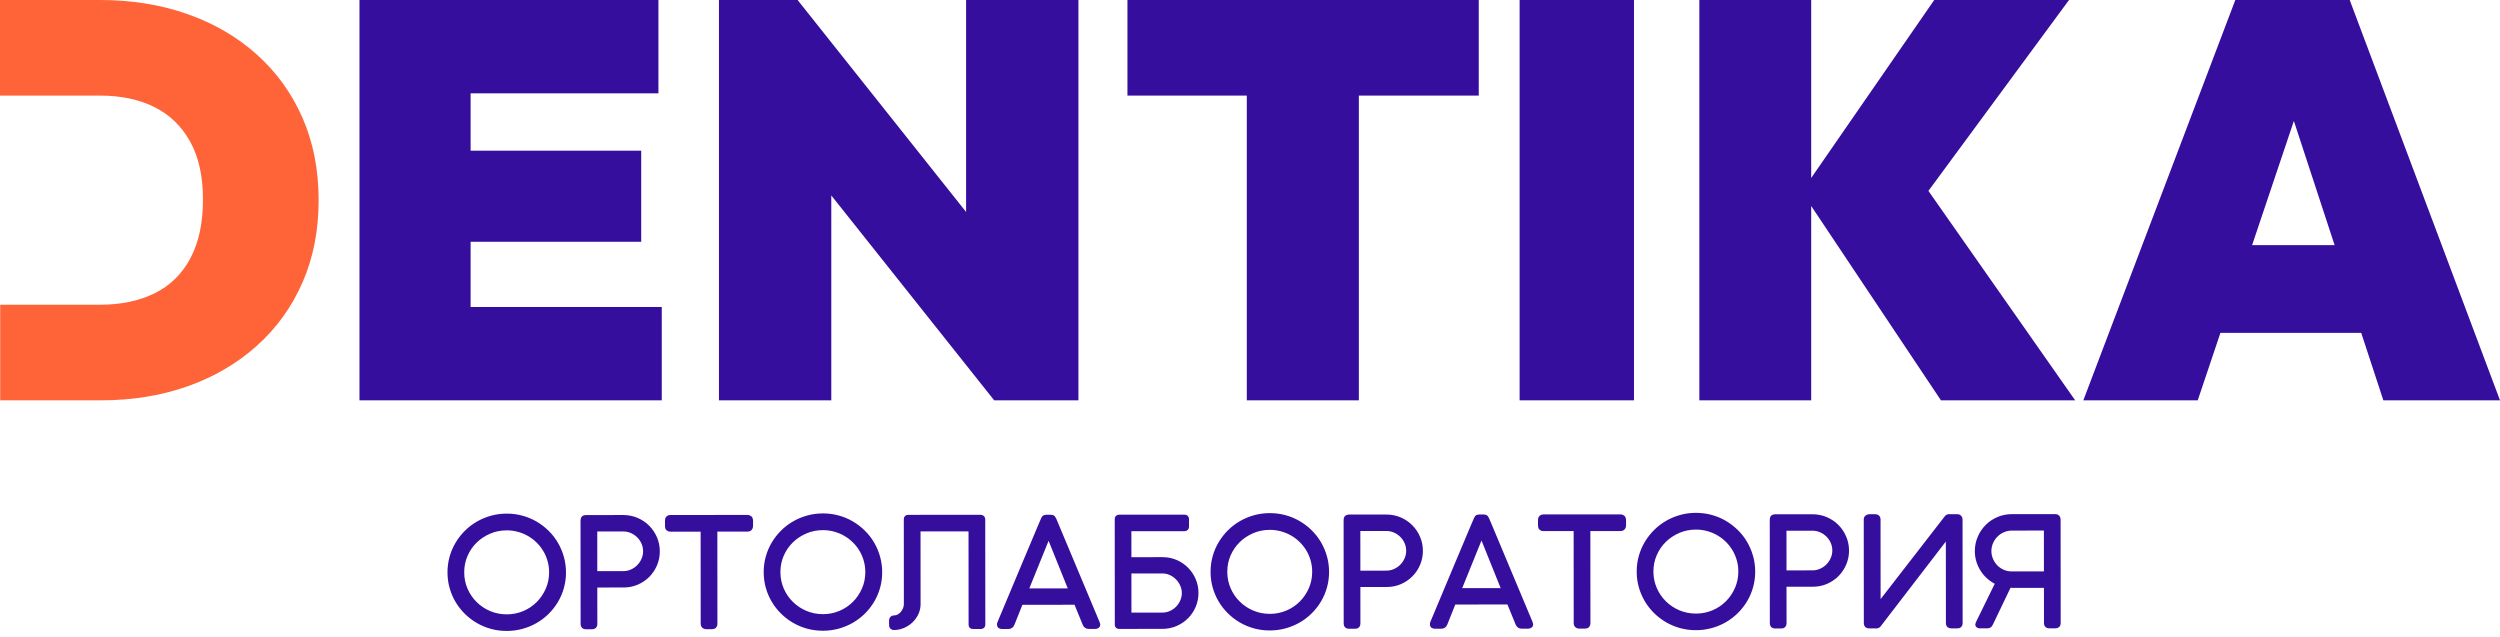 <?xml version="1.0" encoding="UTF-8"?> <svg xmlns="http://www.w3.org/2000/svg" width="306" height="78" viewBox="0 0 306 78" fill="none"><path d="M186 49V0H200V49H186Z" fill="#350E9E"></path><path d="M152.608 49V11.7H138V0H152.608H166.324H181V11.7H166.324V49H152.608Z" fill="#350E9E"></path><path d="M88 49V0H97.625L118.25 25.945V0H132V49H121.688L101.75 23.92V49H88Z" fill="#350E9E"></path><path d="M44 49V0H55.018H57.603H80.592V11.424H57.603V18.444H78.484V29.593H57.603V37.576H81V49H57.603H55.018H44Z" fill="#350E9E"></path><path d="M0.024 49V37.3H12.214C14.804 37.3 17.049 36.83 18.945 35.89C20.841 34.95 22.299 33.515 23.317 31.589C24.334 29.662 24.843 27.276 24.843 24.431C24.843 21.587 24.323 19.224 23.282 17.343C22.241 15.462 20.784 14.051 18.91 13.11C17.037 12.17 14.804 11.7 12.214 11.7H0V0H12.214C16.1 0 19.674 0.573 22.935 1.72C26.197 2.867 29.03 4.519 31.436 6.676C33.842 8.832 35.704 11.413 37.022 14.418C38.341 17.423 39 20.784 39 24.5C39 28.216 38.341 31.577 37.022 34.582C35.704 37.587 33.842 40.168 31.436 42.324C29.03 44.481 26.208 46.133 22.97 47.28C19.732 48.426 16.191 49 12.352 49H0.024Z" fill="#FF6338"></path><path d="M62.024 63.094C62.668 63.093 63.291 63.175 63.889 63.338C64.487 63.502 65.045 63.735 65.564 64.038C66.082 64.342 66.555 64.703 66.984 65.124C67.414 65.546 67.782 66.016 68.086 66.535C68.39 67.054 68.627 67.612 68.796 68.207C68.965 68.802 69.048 69.421 69.049 70.065C69.049 70.703 68.967 71.316 68.802 71.908C68.636 72.5 68.401 73.053 68.094 73.566C67.788 74.079 67.424 74.547 66.998 74.969C66.572 75.391 66.096 75.753 65.575 76.054C65.054 76.355 64.493 76.589 63.892 76.753C63.291 76.917 62.666 77 62.015 77C61.365 77 60.743 76.919 60.148 76.755C59.553 76.592 58.994 76.358 58.473 76.055C57.951 75.752 57.479 75.388 57.052 74.966C56.626 74.545 56.26 74.077 55.956 73.564C55.652 73.052 55.416 72.499 55.25 71.908C55.084 71.316 55.001 70.7 55 70.056C55 69.418 55.082 68.802 55.247 68.21C55.412 67.618 55.648 67.065 55.954 66.549C56.261 66.033 56.628 65.562 57.054 65.137C57.48 64.712 57.952 64.347 58.473 64.046C58.995 63.745 59.556 63.511 60.153 63.344C60.751 63.177 61.374 63.094 62.024 63.094ZM56.592 70.046C56.592 70.793 56.734 71.49 57.016 72.143C57.299 72.796 57.689 73.366 58.183 73.854C58.677 74.343 59.254 74.728 59.913 75.007C60.573 75.286 61.278 75.425 62.033 75.424C62.775 75.424 63.477 75.284 64.136 75.004C64.796 74.725 65.368 74.338 65.856 73.85C66.343 73.361 66.729 72.79 67.014 72.137C67.299 71.484 67.439 70.785 67.439 70.039C67.438 69.547 67.374 69.074 67.244 68.618C67.115 68.163 66.934 67.735 66.698 67.338C66.461 66.94 66.179 66.579 65.85 66.254C65.522 65.93 65.157 65.651 64.755 65.417C64.353 65.184 63.92 65.005 63.461 64.878C63 64.751 62.522 64.687 62.025 64.688C61.271 64.688 60.565 64.828 59.906 65.111C59.247 65.393 58.671 65.776 58.177 66.259C57.684 66.742 57.295 67.31 57.013 67.963C56.731 68.616 56.591 69.311 56.592 70.046ZM71.285 63.707C71.285 63.416 71.426 63.27 71.708 63.27L76.281 63.267C76.882 63.266 77.443 63.378 77.961 63.603C78.48 63.827 78.928 64.13 79.308 64.515C79.689 64.901 79.99 65.35 80.208 65.863C80.426 66.376 80.534 66.919 80.534 67.49C80.534 68.054 80.427 68.589 80.213 69.096C79.999 69.603 79.705 70.049 79.328 70.432C78.951 70.814 78.506 71.118 77.995 71.343C77.482 71.568 76.927 71.681 76.333 71.681L72.882 71.684L72.886 76.392C72.886 76.659 72.748 76.793 72.472 76.793L71.699 76.793C71.429 76.794 71.294 76.66 71.294 76.393L71.285 63.707ZM78.942 67.472C78.942 67.12 78.874 66.783 78.736 66.465C78.598 66.146 78.408 65.867 78.168 65.624C77.929 65.381 77.647 65.187 77.321 65.042C76.996 64.896 76.65 64.824 76.282 64.824L72.878 64.826L72.881 70.135L76.285 70.133C76.647 70.133 76.991 70.06 77.313 69.917C77.635 69.774 77.916 69.58 78.159 69.334C78.401 69.088 78.591 68.805 78.731 68.486C78.872 68.168 78.943 67.831 78.942 67.472ZM91.503 63.257C91.613 63.257 91.712 63.29 91.797 63.357C91.883 63.423 91.933 63.524 91.945 63.657L91.945 64.404C91.946 64.525 91.909 64.629 91.832 64.714C91.755 64.799 91.645 64.841 91.504 64.841L87.576 64.844L87.584 76.373C87.584 76.489 87.55 76.586 87.48 76.665C87.409 76.744 87.302 76.783 87.161 76.783L86.416 76.784C86.293 76.784 86.192 76.745 86.112 76.669C86.032 76.593 85.992 76.496 85.992 76.374L85.984 64.845L82.037 64.847C81.914 64.848 81.816 64.811 81.74 64.742C81.663 64.672 81.623 64.562 81.623 64.411L81.622 63.664C81.622 63.542 81.662 63.445 81.739 63.373C81.815 63.3 81.913 63.263 82.036 63.263L91.503 63.257ZM100.727 63.069C101.371 63.068 101.994 63.15 102.591 63.313C103.19 63.477 103.748 63.71 104.266 64.014C104.785 64.317 105.257 64.678 105.687 65.1C106.117 65.521 106.485 65.992 106.789 66.51C107.093 67.029 107.33 67.588 107.499 68.183C107.668 68.777 107.751 69.397 107.751 70.04C107.752 70.678 107.67 71.291 107.505 71.883C107.339 72.475 107.104 73.028 106.797 73.541C106.491 74.054 106.126 74.522 105.7 74.944C105.274 75.366 104.799 75.728 104.278 76.029C103.757 76.329 103.196 76.564 102.595 76.728C101.994 76.892 101.369 76.975 100.718 76.975C100.068 76.975 99.446 76.894 98.85 76.73C98.256 76.567 97.697 76.334 97.176 76.03C96.654 75.727 96.181 75.363 95.755 74.941C95.328 74.52 94.963 74.052 94.659 73.54C94.355 73.027 94.119 72.474 93.953 71.883C93.787 71.291 93.703 70.675 93.703 70.031C93.702 69.394 93.785 68.777 93.95 68.185C94.115 67.593 94.351 67.04 94.657 66.524C94.963 66.008 95.331 65.537 95.757 65.112C96.183 64.687 96.655 64.322 97.176 64.021C97.697 63.72 98.258 63.486 98.856 63.319C99.454 63.152 100.077 63.069 100.727 63.069ZM95.294 70.021C95.295 70.768 95.436 71.466 95.719 72.118C96.002 72.771 96.392 73.341 96.886 73.83C97.38 74.318 97.957 74.703 98.616 74.982C99.276 75.261 99.981 75.4 100.736 75.4C101.478 75.399 102.18 75.259 102.839 74.979C103.498 74.7 104.071 74.314 104.559 73.825C105.046 73.336 105.432 72.765 105.717 72.112C106.001 71.459 106.142 70.761 106.142 70.014C106.141 69.522 106.076 69.049 105.947 68.594C105.818 68.138 105.637 67.71 105.401 67.313C105.164 66.915 104.882 66.554 104.553 66.23C104.225 65.905 103.86 65.626 103.458 65.392C103.056 65.159 102.623 64.98 102.163 64.853C101.703 64.726 101.225 64.662 100.728 64.662C99.973 64.663 99.268 64.803 98.609 65.086C97.95 65.369 97.374 65.751 96.88 66.234C96.387 66.717 95.998 67.285 95.716 67.938C95.434 68.591 95.294 69.286 95.294 70.021ZM109.418 76.888C109.301 76.888 109.212 76.854 109.148 76.791C109.083 76.727 109.05 76.645 109.05 76.542L109.049 75.932C109.049 75.81 109.086 75.716 109.159 75.649C109.233 75.582 109.331 75.549 109.454 75.549C109.656 75.549 109.843 75.497 110.015 75.397C110.186 75.296 110.336 75.169 110.462 75.011C110.588 74.853 110.686 74.68 110.756 74.492C110.827 74.303 110.86 74.121 110.86 73.945L110.853 63.563C110.852 63.351 110.954 63.244 111.156 63.244L120.034 63.239C120.114 63.239 120.191 63.266 120.261 63.32C120.332 63.375 120.365 63.448 120.366 63.539L120.375 76.461C120.375 76.662 120.265 76.762 120.044 76.762L119.087 76.763C118.885 76.763 118.783 76.663 118.783 76.463L118.775 64.815L112.445 64.819L112.452 73.944C112.452 74.345 112.369 74.724 112.201 75.082C112.033 75.441 111.806 75.754 111.524 76.021C111.242 76.288 110.92 76.498 110.555 76.653C110.19 76.808 109.81 76.887 109.418 76.888ZM123.95 76.396C123.852 76.638 123.683 76.76 123.444 76.76L122.653 76.761C122.389 76.761 122.257 76.664 122.257 76.469C122.257 76.415 122.263 76.357 122.275 76.296C122.281 76.272 122.291 76.251 122.303 76.233C122.964 74.654 123.549 73.26 124.054 72.054C124.559 70.849 124.997 69.801 125.37 68.912C125.744 68.022 126.059 67.275 126.317 66.668C126.574 66.061 126.785 65.556 126.95 65.159C127.115 64.761 127.244 64.457 127.336 64.245C127.428 64.032 127.495 63.874 127.538 63.774C127.581 63.674 127.605 63.616 127.612 63.598C127.618 63.58 127.621 63.571 127.621 63.571C127.645 63.504 127.688 63.431 127.746 63.352C127.805 63.273 127.915 63.233 128.08 63.233L128.623 63.233C128.777 63.233 128.884 63.272 128.942 63.351C129.001 63.43 129.044 63.503 129.074 63.57L134.383 76.234C134.383 76.24 134.395 76.27 134.416 76.325C134.438 76.38 134.447 76.425 134.447 76.462C134.447 76.559 134.411 76.632 134.334 76.68C134.257 76.729 134.156 76.753 134.033 76.753L133.242 76.754C133.119 76.754 133.018 76.721 132.936 76.657C132.853 76.593 132.788 76.511 132.745 76.408L131.676 73.795L124.988 73.799L123.95 76.396ZM125.649 72.251L131.031 72.247L128.349 65.583L125.649 72.251ZM144.996 63.222C145.204 63.222 145.309 63.335 145.309 63.559L145.309 64.47C145.31 64.555 145.285 64.628 145.233 64.692C145.181 64.755 145.092 64.789 144.969 64.789L138.253 64.793L138.256 68.427L142.304 68.424C142.899 68.424 143.451 68.536 143.957 68.76C144.463 68.984 144.902 69.285 145.273 69.664C145.645 70.043 145.936 70.483 146.148 70.984C146.36 71.485 146.465 72.013 146.465 72.565C146.466 73.13 146.362 73.664 146.151 74.171C145.939 74.678 145.645 75.122 145.268 75.501C144.891 75.881 144.447 76.185 143.935 76.41C143.423 76.635 142.865 76.748 142.264 76.748L136.983 76.751C136.78 76.751 136.679 76.66 136.679 76.478L136.67 63.519C136.67 63.446 136.694 63.38 136.74 63.319C136.786 63.258 136.863 63.228 136.973 63.227L144.996 63.222ZM144.883 72.585C144.883 72.238 144.812 71.907 144.67 71.592C144.529 71.276 144.339 70.997 144.1 70.754C143.86 70.512 143.584 70.318 143.268 70.175C142.952 70.033 142.615 69.963 142.259 69.963L138.257 69.966L138.26 75.212L142.263 75.209C142.631 75.209 142.974 75.136 143.293 74.99C143.612 74.844 143.891 74.649 144.127 74.406C144.363 74.163 144.546 73.884 144.681 73.568C144.816 73.252 144.883 72.924 144.883 72.585ZM155.425 63.034C156.069 63.033 156.691 63.115 157.29 63.278C157.888 63.442 158.446 63.675 158.964 63.978C159.483 64.282 159.956 64.643 160.385 65.064C160.815 65.486 161.183 65.956 161.487 66.475C161.791 66.994 162.028 67.552 162.197 68.147C162.366 68.742 162.449 69.361 162.45 70.005C162.45 70.642 162.368 71.256 162.202 71.848C162.037 72.44 161.802 72.993 161.495 73.506C161.189 74.019 160.824 74.487 160.398 74.909C159.972 75.331 159.497 75.693 158.976 75.993C158.455 76.294 157.894 76.528 157.293 76.693C156.692 76.857 156.067 76.939 155.416 76.94C154.766 76.94 154.144 76.859 153.549 76.695C152.953 76.532 152.395 76.298 151.874 75.995C151.352 75.692 150.879 75.328 150.453 74.906C150.026 74.484 149.661 74.017 149.357 73.504C149.053 72.992 148.816 72.439 148.651 71.847C148.484 71.255 148.401 70.639 148.401 69.996C148.4 69.358 148.483 68.742 148.648 68.15C148.813 67.558 149.049 67.005 149.355 66.489C149.661 65.973 150.029 65.502 150.455 65.077C150.881 64.651 151.353 64.287 151.874 63.986C152.395 63.685 152.956 63.451 153.554 63.284C154.152 63.117 154.775 63.034 155.425 63.034ZM149.992 69.986C149.993 70.732 150.134 71.43 150.417 72.083C150.7 72.736 151.09 73.306 151.584 73.794C152.078 74.283 152.655 74.668 153.314 74.947C153.974 75.226 154.679 75.365 155.434 75.364C156.176 75.364 156.878 75.224 157.537 74.944C158.196 74.664 158.769 74.278 159.257 73.789C159.744 73.3 160.13 72.73 160.415 72.077C160.699 71.424 160.84 70.725 160.839 69.979C160.839 69.487 160.774 69.013 160.645 68.558C160.516 68.103 160.335 67.675 160.099 67.278C159.862 66.88 159.58 66.519 159.251 66.194C158.923 65.87 158.558 65.591 158.156 65.357C157.754 65.124 157.321 64.945 156.861 64.818C156.401 64.691 155.923 64.627 155.426 64.627C154.672 64.628 153.966 64.768 153.307 65.051C152.648 65.333 152.072 65.716 151.578 66.199C151.085 66.682 150.696 67.25 150.414 67.903C150.132 68.556 149.992 69.251 149.992 69.986ZM164.686 63.647C164.686 63.355 164.827 63.21 165.109 63.209L169.681 63.206C170.282 63.206 170.844 63.318 171.362 63.542C171.881 63.767 172.329 64.07 172.709 64.455C173.09 64.841 173.39 65.29 173.609 65.803C173.827 66.316 173.934 66.859 173.935 67.429C173.935 67.994 173.828 68.528 173.614 69.036C173.4 69.543 173.106 69.989 172.729 70.372C172.352 70.754 171.907 71.058 171.395 71.283C170.883 71.508 170.328 71.621 169.733 71.621L166.283 71.624L166.287 76.332C166.287 76.599 166.149 76.733 165.873 76.733L165.1 76.733C164.83 76.734 164.695 76.6 164.695 76.333L164.686 63.647ZM172.343 67.412C172.343 67.06 172.275 66.723 172.137 66.405C171.999 66.086 171.808 65.807 171.569 65.564C171.33 65.321 171.047 65.127 170.722 64.982C170.397 64.836 170.05 64.764 169.682 64.764L166.278 64.766L166.282 70.075L169.686 70.073C170.048 70.073 170.392 70 170.713 69.857C171.035 69.714 171.317 69.52 171.559 69.274C171.802 69.028 171.991 68.745 172.132 68.426C172.273 68.108 172.344 67.77 172.343 67.412ZM176.937 76.362C176.839 76.604 176.67 76.726 176.431 76.726L175.64 76.727C175.376 76.727 175.244 76.63 175.244 76.435C175.244 76.381 175.25 76.323 175.262 76.262C175.268 76.238 175.278 76.217 175.29 76.198C175.951 74.62 176.536 73.226 177.041 72.02C177.546 70.815 177.984 69.767 178.357 68.878C178.731 67.988 179.046 67.241 179.303 66.634C179.561 66.026 179.772 65.522 179.937 65.124C180.102 64.727 180.231 64.423 180.323 64.211C180.415 63.998 180.482 63.84 180.525 63.74C180.568 63.64 180.592 63.582 180.598 63.564C180.605 63.546 180.608 63.536 180.608 63.536C180.632 63.47 180.675 63.397 180.733 63.318C180.791 63.239 180.902 63.199 181.067 63.199L181.61 63.199C181.763 63.199 181.871 63.238 181.929 63.317C181.988 63.396 182.03 63.469 182.061 63.536L187.37 76.2C187.37 76.206 187.382 76.236 187.403 76.291C187.425 76.346 187.434 76.391 187.434 76.427C187.434 76.525 187.398 76.598 187.321 76.646C187.244 76.695 187.143 76.719 187.02 76.719L186.229 76.72C186.106 76.72 186.005 76.686 185.922 76.623C185.84 76.559 185.775 76.477 185.732 76.374L184.663 73.761L177.974 73.765L176.937 76.362ZM178.636 72.217L184.018 72.213L181.336 65.549L178.636 72.217ZM198.36 63.188C198.47 63.188 198.568 63.221 198.654 63.288C198.74 63.355 198.789 63.455 198.802 63.589L198.802 64.335C198.802 64.457 198.766 64.56 198.689 64.645C198.612 64.73 198.502 64.773 198.361 64.773L194.432 64.775L194.441 76.305C194.441 76.42 194.407 76.517 194.337 76.596C194.266 76.675 194.159 76.715 194.018 76.715L193.273 76.715C193.15 76.715 193.049 76.676 192.969 76.6C192.889 76.524 192.849 76.427 192.849 76.306L192.841 64.776L188.894 64.779C188.771 64.779 188.673 64.743 188.596 64.673C188.519 64.603 188.48 64.494 188.48 64.342L188.479 63.595C188.479 63.474 188.519 63.377 188.595 63.304C188.672 63.231 188.77 63.194 188.893 63.194L198.36 63.188ZM207.583 63C208.228 63 208.85 63.081 209.448 63.245C210.046 63.408 210.605 63.642 211.123 63.945C211.642 64.248 212.114 64.609 212.544 65.031C212.974 65.452 213.342 65.923 213.646 66.442C213.95 66.96 214.187 67.519 214.356 68.114C214.525 68.709 214.608 69.328 214.608 69.971C214.609 70.609 214.526 71.222 214.361 71.814C214.196 72.406 213.96 72.959 213.654 73.472C213.348 73.985 212.983 74.453 212.557 74.875C212.131 75.297 211.656 75.659 211.135 75.96C210.614 76.261 210.053 76.495 209.452 76.659C208.851 76.823 208.225 76.906 207.575 76.906C206.925 76.907 206.302 76.825 205.707 76.662C205.112 76.498 204.554 76.265 204.032 75.962C203.511 75.658 203.038 75.294 202.612 74.873C202.185 74.451 201.82 73.984 201.516 73.471C201.212 72.958 200.975 72.406 200.809 71.814C200.643 71.222 200.56 70.606 200.56 69.962C200.559 69.325 200.641 68.709 200.807 68.116C200.972 67.524 201.208 66.972 201.514 66.455C201.82 65.939 202.188 65.469 202.614 65.043C203.04 64.618 203.512 64.253 204.033 63.953C204.554 63.652 205.115 63.417 205.713 63.25C206.311 63.083 206.933 63.001 207.583 63ZM202.151 69.952C202.152 70.699 202.293 71.397 202.576 72.049C202.859 72.702 203.248 73.272 203.742 73.761C204.236 74.249 204.814 74.634 205.473 74.913C206.133 75.192 206.838 75.331 207.592 75.331C208.335 75.33 209.037 75.19 209.696 74.911C210.355 74.631 210.928 74.245 211.415 73.756C211.903 73.267 212.289 72.696 212.573 72.043C212.858 71.39 212.999 70.692 212.998 69.945C212.998 69.453 212.933 68.98 212.804 68.525C212.675 68.07 212.494 67.641 212.257 67.244C212.021 66.847 211.739 66.485 211.41 66.161C211.082 65.836 210.717 65.557 210.315 65.324C209.913 65.09 209.48 64.911 209.02 64.784C208.56 64.657 208.082 64.593 207.585 64.594C206.83 64.594 206.125 64.734 205.466 65.017C204.807 65.3 204.23 65.683 203.737 66.166C203.244 66.649 202.855 67.217 202.573 67.869C202.291 68.522 202.151 69.218 202.151 69.952ZM216.845 63.613C216.844 63.322 216.985 63.176 217.268 63.176L221.84 63.173C222.441 63.173 223.002 63.285 223.521 63.509C224.039 63.733 224.487 64.037 224.868 64.422C225.248 64.807 225.549 65.256 225.767 65.769C225.986 66.282 226.093 66.825 226.094 67.396C226.094 67.96 225.987 68.495 225.773 69.002C225.558 69.509 225.265 69.955 224.888 70.338C224.511 70.721 224.066 71.025 223.554 71.25C223.042 71.475 222.487 71.588 221.892 71.588L218.442 71.59L218.446 76.298C218.446 76.566 218.308 76.699 218.032 76.699L217.259 76.7C216.989 76.7 216.854 76.567 216.854 76.299L216.845 63.613ZM224.502 67.379C224.502 67.027 224.434 66.69 224.296 66.371C224.158 66.052 223.967 65.773 223.728 65.531C223.489 65.288 223.206 65.094 222.881 64.948C222.556 64.803 222.209 64.73 221.841 64.73L218.437 64.733L218.441 70.042L221.845 70.04C222.207 70.039 222.55 69.966 222.872 69.823C223.194 69.68 223.476 69.486 223.718 69.24C223.96 68.994 224.15 68.712 224.291 68.393C224.432 68.074 224.502 67.737 224.502 67.379ZM229.675 76.692C229.81 76.692 229.924 76.634 230.016 76.519L238.398 65.612L238.406 76.285C238.406 76.553 238.548 76.686 238.83 76.686L239.593 76.685C239.863 76.685 239.998 76.552 239.998 76.284L239.989 63.58C239.989 63.459 239.952 63.359 239.878 63.28C239.804 63.201 239.706 63.161 239.584 63.162L238.562 63.162C238.421 63.162 238.305 63.223 238.213 63.344L229.959 73.996L229.951 63.523C229.939 63.414 229.899 63.326 229.828 63.262C229.758 63.198 229.663 63.168 229.546 63.168L228.792 63.169C228.681 63.169 228.58 63.205 228.488 63.278C228.396 63.351 228.35 63.448 228.35 63.569L228.359 76.292C228.36 76.559 228.507 76.693 228.801 76.692L229.675 76.692ZM243.52 67.448C243.52 67.084 243.59 66.738 243.731 66.41C243.872 66.082 244.065 65.791 244.31 65.539C244.555 65.286 244.846 65.086 245.184 64.937C245.521 64.788 245.883 64.715 246.269 64.715L250.4 64.712L250.404 70.167L246.246 70.17C245.859 70.17 245.5 70.097 245.169 69.952C244.838 69.806 244.552 69.609 244.31 69.36C244.067 69.112 243.874 68.82 243.733 68.49C243.591 68.159 243.521 67.813 243.52 67.448ZM251.991 63.591C251.991 63.451 251.954 63.342 251.88 63.266C251.807 63.19 251.709 63.154 251.586 63.154L246.268 63.157C245.661 63.158 245.097 63.27 244.572 63.495C244.048 63.72 243.592 64.027 243.202 64.419C242.813 64.811 242.507 65.269 242.283 65.792C242.06 66.314 241.947 66.87 241.947 67.459C241.947 67.89 242.009 68.302 242.132 68.697C242.255 69.092 242.427 69.456 242.648 69.793C242.869 70.129 243.133 70.43 243.44 70.694C243.747 70.957 244.087 71.176 244.462 71.346L242.045 76.283C242.015 76.356 241.999 76.411 241.999 76.447C241.999 76.514 242.03 76.569 242.089 76.614C242.147 76.659 242.227 76.684 242.331 76.684L243.26 76.683C243.383 76.683 243.481 76.653 243.551 76.592C243.622 76.531 243.68 76.446 243.729 76.337L245.952 71.7C246.02 71.712 246.09 71.718 246.164 71.721C246.237 71.724 246.336 71.727 246.458 71.727L250.405 71.724L250.409 76.278C250.409 76.545 250.544 76.678 250.813 76.678L251.596 76.678C251.865 76.677 252 76.544 252 76.277L251.991 63.591Z" fill="#350E9E" stroke="#350E9E" stroke-width="0.455" stroke-miterlimit="10" stroke-linecap="round" stroke-linejoin="round"></path><path d="M289.013 40.742H271.78L269.003 49H255L273.602 0H287.604L306 49H291.723L289.013 40.742ZM275.656 30.006H285.756L283.781 23.983L280.77 14.805L275.656 30.006Z" fill="#350E9E"></path><path d="M237.571 49L221.69 25.211V49H208V0H221.69V21.784L236.75 0H253.247L236.038 23.364L254 49H237.571Z" fill="#350E9E"></path></svg> 